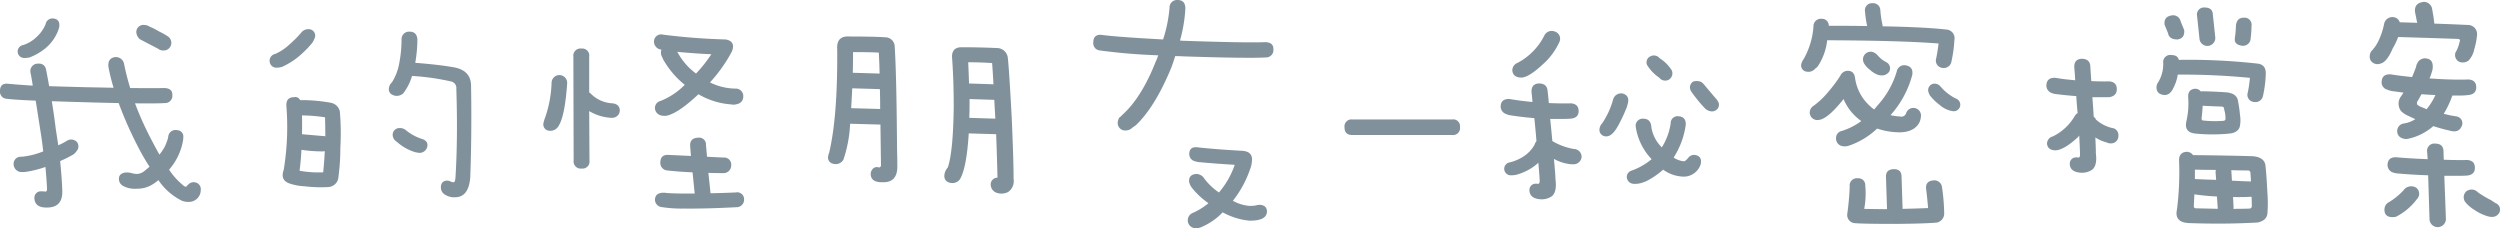 <svg xmlns="http://www.w3.org/2000/svg" viewBox="0 0 472.954 43.174"><defs><style>.cls-1{fill:#81919b;}</style></defs><title>title</title><g id="圖層_2" data-name="圖層 2"><g id="圖層_2-2" data-name="圖層 2"><path class="cls-1" d="M12.7,26.609a1.469,1.469,0,0,1,1.93.355,1.351,1.351,0,0,1-.1,1.574,3.5,3.5,0,0,1-.609.66,22.185,22.185,0,0,1-2.539,1.27q.354,3.656.406,5.738.05,3.249-3.3,3.047-1.879-.1-1.98-1.727a1.229,1.229,0,0,1,1.016-1.32,4.5,4.5,0,0,1,1.117.051c.2-.067.287-.287.254-.66q-.1-1.878-.3-4.012a20.78,20.78,0,0,1-3.3.863,6.182,6.182,0,0,1-1.117.1A1.5,1.5,0,0,1,2.59,31.23a1.347,1.347,0,0,1,1.473-1.574,14.36,14.36,0,0,0,4.113-1.016q-.2-1.878-.508-3.758-.508-3.3-.914-5.84-3.809-.152-5.535-.355A1.33,1.33,0,0,1,0,17.215q0-1.523,1.523-1.371Q3.1,16,6.2,16.2q-.2-1.32-.406-2.336a1.434,1.434,0,0,1,.965-1.777q1.573-.3,1.93.965.3,1.474.609,3.25,3.1.1,7.109.2,2.792.051,5.078.1a38.38,38.38,0,0,1-.965-3.91q-.2-1.625,1.168-1.879a1.585,1.585,0,0,1,1.777,1.219,43.777,43.777,0,0,0,1.168,4.621q4.57.051,6.449,0,1.573.051,1.523,1.32A1.374,1.374,0,0,1,31.23,19.5q-1.727.1-5.687.051a61.331,61.331,0,0,0,3.352,7.363q.659,1.27,1.27,2.336a11.756,11.756,0,0,0,.965-1.422,9.357,9.357,0,0,0,.406-.965,4.018,4.018,0,0,0,.3-1.066,1.375,1.375,0,0,1,1.676-1.168,1.173,1.173,0,0,1,1.168,1.27,4.78,4.78,0,0,1-.051.66,11.194,11.194,0,0,1-2.641,5.535,12.7,12.7,0,0,0,2.59,2.895q.558.56.813.152a.911.911,0,0,1,.254-.254,1.363,1.363,0,0,1,1.168-.406,1.317,1.317,0,0,1,1.168,1.473A2.25,2.25,0,0,1,35.5,38.188a2.8,2.8,0,0,1-1.168-.254,11.474,11.474,0,0,1-4.367-3.859,7.888,7.888,0,0,1-1.371.965,5.373,5.373,0,0,1-2.691.66,4.7,4.7,0,0,1-2.59-.508,1.51,1.51,0,0,1-.812-1.473q.05-.863,1.117-1.066a3.449,3.449,0,0,1,1.473.152,3.751,3.751,0,0,0,.813.1,2.3,2.3,0,0,0,1.422-.559q.507-.406.965-.812Q27.523,30.368,26.762,29a74.313,74.313,0,0,1-4.316-9.5q-2.692-.05-6.094-.152-3.708-.1-6.551-.2.406,2.438.762,5.332.253,1.626.457,3A11.156,11.156,0,0,0,12.7,26.609ZM11.172,5.281a8.065,8.065,0,0,1-2.59,3.859,10.506,10.506,0,0,1-3,1.727,4.513,4.513,0,0,1-1.066.1,1.228,1.228,0,0,1-.152-2.437A6.466,6.466,0,0,0,6.906,7.008,6.791,6.791,0,0,0,8.633,4.57,1.3,1.3,0,0,1,10.105,3.5Q11.477,3.656,11.172,5.281Zm17.113-.254a14.23,14.23,0,0,1,1.879.965,11.652,11.652,0,0,1,1.625.914A1.458,1.458,0,0,1,32.4,7.922a1.442,1.442,0,0,1-1.574,1.625,1.545,1.545,0,0,1-.965-.355q-1.778-.914-3.4-1.777a1.953,1.953,0,0,1-.66-1.168A1.347,1.347,0,0,1,27.32,4.723,1.886,1.886,0,0,1,28.285,5.027Z"/><path class="cls-1" d="M52.406,12.8a1.259,1.259,0,0,1-1.371-1.016,1.309,1.309,0,0,1,1.016-1.574A9.423,9.423,0,0,0,54.742,8.43a21.861,21.861,0,0,0,2.184-2.184A1.729,1.729,0,0,1,58.6,5.535a1.225,1.225,0,0,1,.863,1.828,3.445,3.445,0,0,1-.406.762,19.2,19.2,0,0,1-2.641,2.641,14.074,14.074,0,0,1-3.047,1.879A3.361,3.361,0,0,1,52.406,12.8Zm10.207,6.652a2.121,2.121,0,0,1,1.676,1.625,47.132,47.132,0,0,1,.1,6.855,42.982,42.982,0,0,1-.406,5.891A2.059,2.059,0,0,1,62,35.395a25.431,25.431,0,0,1-4.367-.152,10.4,10.4,0,0,1-2.793-.508q-1.879-.609-1.168-2.59a50.138,50.138,0,0,0,.508-12.086q-.1-1.676,1.473-1.676a.972.972,0,0,1,1.117.559A30.18,30.18,0,0,1,62.613,19.449ZM61.445,28.59a1.478,1.478,0,0,1-.355.051,26.036,26.036,0,0,1-4.062-.3q-.1,2.032-.355,3.961a20.32,20.32,0,0,0,4.469.3Q61.343,30.571,61.445,28.59Zm-4.316-6.754q.05,1.778,0,3.555l4.113.355a.721.721,0,0,1,.3.051q0-1.878-.051-3.605A30.793,30.793,0,0,0,57.129,21.836ZM78.965,7.465a27.052,27.052,0,0,1-.406,4.418q4.519.356,7.059.813,3.453.508,3.5,3.5.152,9.141-.152,17.367-.3,3.759-2.895,3.758a3.194,3.194,0,0,1-2.184-.711,1.63,1.63,0,0,1-.457-1.422A1.062,1.062,0,0,1,84.5,34.176a1.231,1.231,0,0,1,.711.152,1.593,1.593,0,0,0,.609.152q.3,0,.355-1.016.457-7.515.152-16.656a1.274,1.274,0,0,0-1.117-1.422,44.677,44.677,0,0,0-7.262-1.016,9.643,9.643,0,0,1-1.676,3.3,1.84,1.84,0,0,1-1.473.457q-1.371-.3-1.219-1.473a1.734,1.734,0,0,1,.559-1.066,9.958,9.958,0,0,0,1.422-3.809,23.584,23.584,0,0,0,.406-4.316,1.417,1.417,0,0,1,1.523-1.473Q78.863,5.992,78.965,7.465ZM76.73,24.578a9.1,9.1,0,0,0,3,1.676q1.421.407,1.066,1.625a1.474,1.474,0,0,1-1.676,1.016q-.3-.05-.559-.1a9.082,9.082,0,0,1-3.5-1.98,1.572,1.572,0,0,1-.762-1.117,1.274,1.274,0,0,1,1.27-1.473A1.814,1.814,0,0,1,76.73,24.578Z"/><path class="cls-1" d="M102.832,23.207a6.217,6.217,0,0,1,.3-.965,22.418,22.418,0,0,0,1.219-6.6,1.475,1.475,0,1,1,2.945.152q-.407,5.892-1.523,7.871a1.937,1.937,0,0,1-.355.508,1.747,1.747,0,0,1-1.523.559A1.19,1.19,0,0,1,102.832,23.207Zm8.633-12.492v6.8a.57.57,0,0,1,.2.1,6.186,6.186,0,0,0,4.164,1.93q1.472.152,1.422,1.473a1.422,1.422,0,0,1-1.422,1.27h-.3a9.071,9.071,0,0,1-4.062-1.27l.051,9.344a1.325,1.325,0,0,1-1.473,1.523,1.347,1.347,0,0,1-1.523-1.523l-.051-19.652a1.347,1.347,0,0,1,1.523-1.523A1.325,1.325,0,0,1,111.465,10.715Zm13.711-.1a1.7,1.7,0,0,1-.051-1.219,3.292,3.292,0,0,1-.406-.1,1.525,1.525,0,0,1-.965-1.727,1.349,1.349,0,0,1,1.676-1.016,118.629,118.629,0,0,0,11.883.914q1.878.356,1.168,2.234a28.2,28.2,0,0,1-4.164,5.891,11.085,11.085,0,0,0,4.824,1.168,1.415,1.415,0,0,1,1.473,1.523q-.051,1.27-1.473,1.473a1.439,1.439,0,0,1-.762,0,14.135,14.135,0,0,1-6.246-1.93q-3.759,3.555-5.992,4.063-1.727.2-2.184-1.066a1.369,1.369,0,0,1,1.016-1.727,13.434,13.434,0,0,0,4.57-3.047,16.59,16.59,0,0,1-4.063-4.773C125.379,11.037,125.277,10.816,125.176,10.613Zm1.016,25.9q1.472.1,3.352.1h1.879l-.406-4.012q-2.437-.1-4.773-.355a1.409,1.409,0,0,1-1.32-1.473q0-1.523,1.473-1.473l4.316.2-.152-1.93q-.051-1.472,1.523-1.523a1.287,1.287,0,0,1,1.473,1.371l.2,2.234,3.1.152a1.33,1.33,0,0,1,1.473,1.473,1.463,1.463,0,0,1-1.625,1.473q-1.371,0-2.691-.051l.406,3.859q2.59-.05,4.773-.152a1.305,1.305,0,0,1,1.574,1.371,1.412,1.412,0,0,1-1.473,1.422q-5.688.3-9.852.254a24.6,24.6,0,0,1-4.418-.3,1.419,1.419,0,0,1-1.117-1.422Q124.007,36.207,126.191,36.512Zm5.484-22.6a25.808,25.808,0,0,0,2.895-3.656q-1.727-.05-5.434-.355c-.373-.033-.711-.067-1.016-.1a.546.546,0,0,0,.1.152A12.068,12.068,0,0,0,131.676,13.914Z"/><path class="cls-1" d="M165.293,31.789a1.1,1.1,0,0,1,1.016-.1.419.419,0,0,0,.355-.406q-.051-4.113-.1-7.719l-5.738-.152a24.421,24.421,0,0,1-1.27,6.8,1.669,1.669,0,0,1-1.93.762,1.182,1.182,0,0,1-.965-1.371,2.8,2.8,0,0,1,.2-.711q1.625-6.855,1.523-19.551-.152-2.285,1.727-2.437,5.332,0,7.363.152a1.783,1.783,0,0,1,1.777,1.574q.354,5.231.457,19.7.05,1.778.051,2.945.1,3.3-2.793,3.2-2.083.051-2.234-1.371A1.411,1.411,0,0,1,165.293,31.789Zm-4.266-11.324,5.484.152q0-1.98-.051-3.758l-5.23-.152Q161.128,18.739,161.027,20.465Zm.3-6.7,5.078.152q-.051-2.133-.152-3.961-1.676-.1-4.875-.1Q161.383,11.984,161.332,13.762ZM183.27,25.238q-.407,6.6-1.676,8.684a1.727,1.727,0,0,1-1.422.711q-1.371-.05-1.523-1.219a2.475,2.475,0,0,1,.66-1.727q1.015-3,1.117-11.477,0-4.976-.3-9.141-.2-1.98,1.574-2.133,3.6,0,6.906.152a2.073,2.073,0,0,1,2.031,1.676q.253,1.931.762,11.477.354,8.024.355,11.629a2.479,2.479,0,0,1-1.016,2.438,2.758,2.758,0,0,1-2.082.2,1.66,1.66,0,0,1-1.219-1.422,1.274,1.274,0,0,1,1.27-1.473q-.1-4.214-.254-8.227Zm4.672-9.293q-.1-2.082-.254-4.012-2.133-.152-4.52-.152.1,2.083.152,4.012Zm-4.52,2.793v1.117q0,1.321-.051,2.438l4.926.152q-.1-1.828-.2-3.555Z"/><path class="cls-1" d="M208.406,6.6q3.047.407,11.629.863a26.078,26.078,0,0,0,1.219-5.992A1.415,1.415,0,0,1,222.777,0q1.472,0,1.473,1.625a27.783,27.783,0,0,1-1.016,6.043,7.361,7.361,0,0,0,.813.051q11.883.407,15.336.254,1.573.051,1.523,1.371a1.394,1.394,0,0,1-1.422,1.523q-3.4.2-15.539-.2-.813-.05-1.625-.051-.3,1.017-.711,2.133-3.1,7.516-6.754,10.969-.457.3-.711.508a1.76,1.76,0,0,1-1.219.457,1.394,1.394,0,0,1-1.473-1.473,1.763,1.763,0,0,1,.355-1.016,1.825,1.825,0,0,0,.457-.406q3.656-3.249,6.348-10.055a12.4,12.4,0,0,0,.508-1.27,110.052,110.052,0,0,1-11.02-.914,1.373,1.373,0,0,1-1.27-1.523Q206.832,6.45,208.406,6.6Zm27.93,32.348A7.621,7.621,0,0,0,237.4,38.9a7.188,7.188,0,0,1,.762-.152q1.472,0,1.523,1.219,0,1.828-3.352,1.777a13.174,13.174,0,0,1-5.027-1.574,11.977,11.977,0,0,1-4.164,2.844,2.258,2.258,0,0,1-.965.152,1.473,1.473,0,0,1-1.473-1.473,1.5,1.5,0,0,1,.965-1.422,12.468,12.468,0,0,0,2.945-1.828,14.686,14.686,0,0,1-3.148-2.945,2.724,2.724,0,0,1-.508-1.117q-.1-1.371,1.371-1.473a1.871,1.871,0,0,1,1.27.559,11.8,11.8,0,0,0,3,2.945,3.283,3.283,0,0,0,.3-.355,16.266,16.266,0,0,0,2.691-4.875q-4.113-.253-6.7-.508a2.91,2.91,0,0,1-.762-.152,1.408,1.408,0,0,1-1.117-1.676q.152-1.167,1.625-.965,3.148.356,8.531.66,1.878.2,1.676,1.93a4.717,4.717,0,0,1-.254,1.27,20.285,20.285,0,0,1-3.352,6.246A7.863,7.863,0,0,0,236.336,38.949Z"/><path class="cls-1" d="M276.2,24.02a1.325,1.325,0,0,1-1.473,1.523H255.836q-1.474,0-1.473-1.422a1.324,1.324,0,0,1,1.473-1.523h18.891A1.28,1.28,0,0,1,276.2,24.02Z"/><path class="cls-1" d="M285.645,18.738q1.625.3,4.266.559-.051-.812-.152-1.625-.2-1.726,1.27-1.879,1.523-.05,1.727,1.219.152,1.27.254,2.488,2.539.1,4.164.051,1.472.1,1.473,1.473,0,1.27-1.473,1.422-.661.051-1.422.051h-2.488q.253,2.388.406,4.164a2.6,2.6,0,0,0,.406.254,12.081,12.081,0,0,0,3.656,1.27,1.474,1.474,0,0,1,1.473,1.574,1.515,1.515,0,0,1-1.473,1.32h-.457a8.366,8.366,0,0,1-3.3-1.016q.253,2.641.3,3.91.3,2.438-.762,3.2a3.445,3.445,0,0,1-2.285.508q-1.778-.2-1.879-1.574a1.2,1.2,0,0,1,.711-1.27,1.492,1.492,0,0,1,.863-.051c.236,0,.355-.169.355-.508q0-.71-.254-3.5a6.8,6.8,0,0,1-.914.762,10.459,10.459,0,0,1-3.25,1.523,4.79,4.79,0,0,1-1.117.1,1.228,1.228,0,0,1-.152-2.437,8.473,8.473,0,0,0,2.844-1.27,6.252,6.252,0,0,0,1.879-2.082,1.692,1.692,0,0,1,.355-.66q-.152-2.03-.406-4.367-2.437-.2-4.672-.559a2.132,2.132,0,0,1-.609-.2,1.5,1.5,0,0,1-1.066-1.676Q284.07,18.638,285.645,18.738Zm2.082-4.062q-1.474-.05-1.625-1.32a1.53,1.53,0,0,1,1.016-1.473,11.871,11.871,0,0,0,5.027-5.129,1.542,1.542,0,0,1,1.93-.812,1.435,1.435,0,0,1,.965,1.93,12.618,12.618,0,0,1-3.3,4.418Q289.1,14.727,287.727,14.676Zm20.211,4.977q-.051.2-.152.559a29.218,29.218,0,0,1-1.574,3.4q-1.169,2.184-2.285,2.184a1.234,1.234,0,0,1-1.32-1.473,1.815,1.815,0,0,1,.508-1.016,15.253,15.253,0,0,0,2.082-4.57,1.553,1.553,0,0,1,1.879-1.016Q308.343,18.13,307.938,19.652Zm10.969,4.012a15.4,15.4,0,0,1-2.285,6.145,4.409,4.409,0,0,0,1.625.66,1.258,1.258,0,0,0,.508,0,3.368,3.368,0,0,0,.711-.711,1.407,1.407,0,0,1,1.016-.457q1.32.1,1.32,1.27a1.96,1.96,0,0,1-.254.965,3.358,3.358,0,0,1-2.945,1.879,6.772,6.772,0,0,1-3.961-1.32,15.25,15.25,0,0,1-3.2,2.184q-.356.152-.812.3a4.274,4.274,0,0,1-1.574.2,1.346,1.346,0,0,1-1.27-1.066A1.239,1.239,0,0,1,308.6,32.3a12.374,12.374,0,0,0,3.859-2.184,11.243,11.243,0,0,1-3-6.094,1.335,1.335,0,0,1,1.371-1.574q1.472,0,1.574,1.574a6.838,6.838,0,0,0,1.98,3.859,11.711,11.711,0,0,0,1.676-4.52,1.317,1.317,0,0,1,1.473-1.371Q319.007,22.091,318.906,23.664Zm-5.027-8.988a7.659,7.659,0,0,1-2.285-2.387,1.253,1.253,0,0,1,.609-1.625,1.414,1.414,0,0,1,1.777.355,7.268,7.268,0,0,1,2.285,2.285,1.4,1.4,0,0,1-.66,1.828A1.446,1.446,0,0,1,313.879,14.676Zm8.023.863a2.82,2.82,0,0,0,.3.254q1.015,1.219,2.539,3a.8.8,0,0,1,.2.3,1.181,1.181,0,0,1-.152,1.625,1.37,1.37,0,0,1-1.32.3,2.275,2.275,0,0,1-.812-.406,27.084,27.084,0,0,1-2.742-3.352,2.576,2.576,0,0,1-.152-.355,1.3,1.3,0,0,1,.559-1.473A2.136,2.136,0,0,1,321.9,15.539Z"/><path class="cls-1" d="M356.18,4.977q8.023.152,11.984.609a1.646,1.646,0,0,1,1.574,1.98,24.934,24.934,0,0,1-.559,4.063,1.464,1.464,0,0,1-1.676,1.219,1.384,1.384,0,0,1-1.219-1.777q.253-1.167.457-2.844-7.263-.558-21.074-.609a10.975,10.975,0,0,1-1.777,4.926,2.2,2.2,0,0,1-.508.457,1.645,1.645,0,0,1-1.574.559,1.178,1.178,0,0,1-1.016-1.523,2.862,2.862,0,0,1,.457-.914,14.614,14.614,0,0,0,1.828-6.145A1.394,1.394,0,0,1,344.6,3.555a1.285,1.285,0,0,1,1.371,1.32q3.961,0,7.262.051a19.943,19.943,0,0,1-.406-2.742A1.327,1.327,0,0,1,354.25.609a1.348,1.348,0,0,1,1.473,1.27,18.55,18.55,0,0,0,.406,2.793A1.358,1.358,0,0,0,356.18,4.977Zm5.586,9.191a18.473,18.473,0,0,1-4.113,7.617,10.249,10.249,0,0,0,1.828.254.929.929,0,0,0,1.117-.609,1.443,1.443,0,0,1,2.793.711,2.971,2.971,0,0,1-.3,1.066q-.965,1.778-3.707,1.828a13.681,13.681,0,0,1-4.266-.711,14.466,14.466,0,0,1-5.383,3.25,2.291,2.291,0,0,1-.965.1,1.453,1.453,0,0,1-1.422-1.574,1.337,1.337,0,0,1,1.066-1.32,12.357,12.357,0,0,0,3.707-1.879,9.649,9.649,0,0,1-3.352-4.164q-3.047,3.86-4.773,3.961a1.426,1.426,0,0,1-1.625-1.371,1.552,1.552,0,0,1,.813-1.371,15.49,15.49,0,0,0,2.742-2.641,24.643,24.643,0,0,0,2.234-3,1.536,1.536,0,0,1,1.523-.914q1.116.051,1.27,1.422a8.674,8.674,0,0,0,2.59,5.027,7.524,7.524,0,0,0,1.016.863q.406-.507.813-.965a16.5,16.5,0,0,0,3.453-6.2,1.457,1.457,0,0,1,1.473-1.219Q362.019,12.492,361.766,14.168Zm-2.031,19.145.2,6.2q2.335-.051,4.824-.152-.152-1.828-.355-3.453-.255-1.625,1.32-1.777a1.468,1.468,0,0,1,1.676,1.32,37.461,37.461,0,0,1,.406,4.977,1.739,1.739,0,0,1-1.371,1.676q-2.032.2-7.668.254-6.551,0-8.023-.152a1.552,1.552,0,0,1-1.27-1.777,51.3,51.3,0,0,0,.457-5.129,1.37,1.37,0,0,1,1.523-1.574,1.294,1.294,0,0,1,1.422,1.371,15.869,15.869,0,0,1-.2,4.418q2.03.05,4.316.051l-.2-6.094q-.051-1.421,1.473-1.473Q359.683,31.992,359.734,33.313Zm-7.262-21.785a1.444,1.444,0,0,1,1.98-1.625,2.116,2.116,0,0,1,.66.457,8.977,8.977,0,0,0,.813.813,7.663,7.663,0,0,0,.863.559,1.3,1.3,0,0,1,.609,1.828,1.669,1.669,0,0,1-1.27.711,2.745,2.745,0,0,1-.965-.152,5.131,5.131,0,0,1-1.473-.965,4,4,0,0,1-1.016-1.117A1.572,1.572,0,0,1,352.473,11.527Zm12.391,5.992a1.232,1.232,0,0,1,.863-1.676,1.463,1.463,0,0,1,1.371.508,9.291,9.291,0,0,0,2.895,2.285,1.234,1.234,0,0,1-.609,2.387,4.821,4.821,0,0,1-2.488-1.219,9.625,9.625,0,0,1-1.777-1.727A2.78,2.78,0,0,1,364.863,17.52Z"/><path class="cls-1" d="M388.883,14.727q1.371.255,3.707.457-.051-1.066-.152-2.184-.2-1.726,1.27-1.879,1.523-.05,1.727,1.219.1,1.575.2,3,2.03.1,3.352.051,1.472.1,1.473,1.473,0,1.321-1.473,1.523H395.84q.152,2.032.254,3.707a.983.983,0,0,1,.406.508,6.867,6.867,0,0,0,3.4,1.676,1.387,1.387,0,0,1,.863,1.422,1.371,1.371,0,0,1-1.473,1.422,1.115,1.115,0,0,1-.66-.152A7.318,7.318,0,0,1,396.4,26q.1,1.98.1,3,.3,2.388-.762,3.148a3.439,3.439,0,0,1-2.285.508q-1.778-.2-1.879-1.523a1.2,1.2,0,0,1,.711-1.27,1.492,1.492,0,0,1,.863-.051c.236,0,.355-.169.355-.508q0-.762-.152-3.656a4.985,4.985,0,0,1-.355.406q-2.692,2.438-4.266,2.387-1.371-.1-1.473-1.27a1.43,1.43,0,0,1,1.117-1.371,9.732,9.732,0,0,0,4.164-3.91,1.809,1.809,0,0,1,.508-.508q-.152-1.523-.254-3.2-2.032-.152-4.012-.406a2.61,2.61,0,0,1-.559-.152,1.5,1.5,0,0,1-1.066-1.676Q387.309,14.625,388.883,14.727Zm23.105-.609a7.783,7.783,0,0,1-.863,2.59,2.352,2.352,0,0,1-.457.711,1.5,1.5,0,0,1-1.219.559q-1.523-.152-1.473-1.523a1.416,1.416,0,0,1,.3-.863,6.636,6.636,0,0,0,.965-3.707,1.325,1.325,0,0,1,1.523-1.473q1.219,0,1.422.914a117.111,117.111,0,0,1,14.93.711q1.625.2,1.523,2.031a22.226,22.226,0,0,1-.508,4.012,1.464,1.464,0,0,1-1.676,1.219,1.351,1.351,0,0,1-1.219-1.777,23.866,23.866,0,0,0,.406-2.793A131.61,131.61,0,0,0,411.988,14.117Zm.559-10.055.66,1.625q.152,1.575-1.27,1.777-1.575,0-1.777-1.168l-.66-1.625q-.2-1.573,1.473-1.777A1.459,1.459,0,0,1,412.547,4.063Zm16.047,27.32q.2,1.879.355,5.078a24.264,24.264,0,0,1,0,3.961q-.152,1.32-1.879,1.676-6.246.354-13.1.1-2.641-.2-2.133-2.539a55.384,55.384,0,0,0,.406-9.141q-.1-1.573,1.219-1.777a1.445,1.445,0,0,1,1.422.609h.254q5.637.051,11.07.2Q428.441,29.758,428.594,31.383Zm-5.18-12.137a24.284,24.284,0,0,1,.355,2.539,5.809,5.809,0,0,1,0,1.93q-.152,1.219-1.727,1.523a31.931,31.931,0,0,1-6.5.051q-2.388-.152-1.93-2.285a15.131,15.131,0,0,0,.355-4.57q-.1-1.421,1.117-1.625a1.3,1.3,0,0,1,1.27.508,1.7,1.7,0,0,1,.406-.051q2.234.051,4.418.2Q423.261,17.672,423.414,19.246Zm-8.277,17.52q-.051,1.015-.1,2.133c-.034.338.1.508.406.508q2.234.05,4.113.1v-.1l-.152-2.234Q417.218,37.071,415.137,36.766Zm.1-4.672v1.777q2.03.1,4.012.152l-.1-1.422a1.876,1.876,0,0,1,.051-.457Q417.167,32.145,415.238,32.094Zm3.4-29.3.457,4.316a1.5,1.5,0,0,1-3,.152l-.457-4.316a1.324,1.324,0,0,1,1.473-1.523Q418.589,1.422,418.641,2.793Zm-1.93,17.215q-.051,1.066-.2,2.336-.051.457.355.457a20.832,20.832,0,0,0,3.809.051.4.4,0,0,0,.355-.457,5.945,5.945,0,0,0-.254-1.676q0-.507-.406-.559Q418.589,20.11,416.711,20.008Zm9.141,14.32q-.051-.863-.1-1.523a.485.485,0,0,0-.457-.559q-1.575,0-3.2-.051a.858.858,0,0,1,.051.254l.1,1.727Q424.124,34.278,425.852,34.328Zm-3.352,5.18q1.676,0,3.1-.051a.441.441,0,0,0,.406-.508q0-.864-.051-1.727-1.828.1-3.5.051l.1,1.98A.576.576,0,0,1,422.5,39.508Zm3.453-34.684a24.264,24.264,0,0,1-.2,2.742,1.457,1.457,0,0,1-1.727,1.066Q422.6,8.379,422.8,7.211a3.012,3.012,0,0,1,.051-.457q.1-.71.152-1.93.152-1.472,1.473-1.473A1.33,1.33,0,0,1,425.953,4.824Z"/><path class="cls-1" d="M453.984,4.215l3.3.1-.406-2.031q-.2-1.726,1.676-1.93a1.586,1.586,0,0,1,1.574,1.422l.254,1.473.152,1.219q3.148.1,6.3.254a1.73,1.73,0,0,1,1.777,1.93,12.9,12.9,0,0,1-.508,2.59,4.341,4.341,0,0,1-1.117,2.234,1.82,1.82,0,0,1-1.777.2,1.423,1.423,0,0,1-.66-1.777l.254-.457a6.745,6.745,0,0,0,.508-1.523q.253-.558-.406-.559-5.84-.2-11.121-.355h-.1a12.084,12.084,0,0,1-1.016,2.133q-1.118,2.641-2.336,2.895a1.53,1.53,0,0,1-1.93-.762,1.827,1.827,0,0,1,.2-1.574,7.261,7.261,0,0,0,1.27-1.777,13.431,13.431,0,0,0,1.168-3.453A1.6,1.6,0,0,1,453.07,3.3,1.366,1.366,0,0,1,453.984,4.215Zm.1,14.219q.354-.507.609-.914l-2.234-.3a4.555,4.555,0,0,1-.812-.254,1.437,1.437,0,0,1-1.066-1.676q.152-1.32,1.727-1.219,1.573.255,4.012.508.406-.964.762-1.93a1.284,1.284,0,0,1,.2-.609,1.577,1.577,0,0,1,1.828-.965q1.219.2,1.117,1.727a3.053,3.053,0,0,1-.2.914,7.41,7.41,0,0,1-.406,1.117l1.523.1q3.554.2,5.84.1,1.472.1,1.473,1.473,0,1.321-1.473,1.473a15.072,15.072,0,0,1-1.777.1h-1.27a18.242,18.242,0,0,1-1.625,3.453q.609.152,1.27.3.659.1,1.168.2a1.3,1.3,0,0,1,.914,1.93q-.56,1.219-2.184.762-1.575-.354-3.148-.863a10.616,10.616,0,0,1-4.723,2.387,2.566,2.566,0,0,1-.508.051q-1.371-.152-1.574-1.219a1.461,1.461,0,0,1,1.27-1.727,5.382,5.382,0,0,0,2.133-.812l-1.523-.711a4.422,4.422,0,0,1-1.168-.812A2.324,2.324,0,0,1,454.086,18.434Zm3,17.063a1.426,1.426,0,0,1,.406,1.828,1.64,1.64,0,0,1-.3.406,11.385,11.385,0,0,1-3.859,3.25,2.2,2.2,0,0,1-.559.1q-1.727.05-1.676-1.473a1.536,1.536,0,0,1,.863-1.371A12.473,12.473,0,0,0,454.7,36,1.788,1.788,0,0,1,457.082,35.5Zm-3.656-5.738q2.133.2,5.84.355l-.1-1.371a1.368,1.368,0,0,1,1.523-1.574q1.523,0,1.574,1.422l.051,1.625q2.64.1,4.418.051,1.472.1,1.473,1.473,0,1.321-1.473,1.473-.762.051-1.625.051h-2.691l.3,8.074a1.551,1.551,0,0,1-3.1.152l-.254-8.328q-3.047-.1-5.891-.355a5.1,5.1,0,0,1-.711-.152,1.5,1.5,0,0,1-1.066-1.676Q451.852,29.657,453.426,29.758Zm5.637-9.09a12.149,12.149,0,0,0,1.676-2.691q-1.321-.05-2.641-.152-.407.762-.812,1.422a.71.71,0,0,0,.051.609,2.771,2.771,0,0,1,.406.254Q458.4,20.364,459.063,20.668Zm7.059,16.961a1.482,1.482,0,0,1,.508-1.473,1.673,1.673,0,0,1,1.523-.2,2.116,2.116,0,0,1,.66.457,18.632,18.632,0,0,0,2.488,1.473,7.953,7.953,0,0,0,.863.559,1.3,1.3,0,0,1,.609,1.879,1.517,1.517,0,0,1-1.219.711,2.917,2.917,0,0,1-1.016-.152,8.793,8.793,0,0,1-2.488-1.219,6.341,6.341,0,0,1-1.727-1.523A1.59,1.59,0,0,1,466.121,37.629Z"/></g></g></svg>
